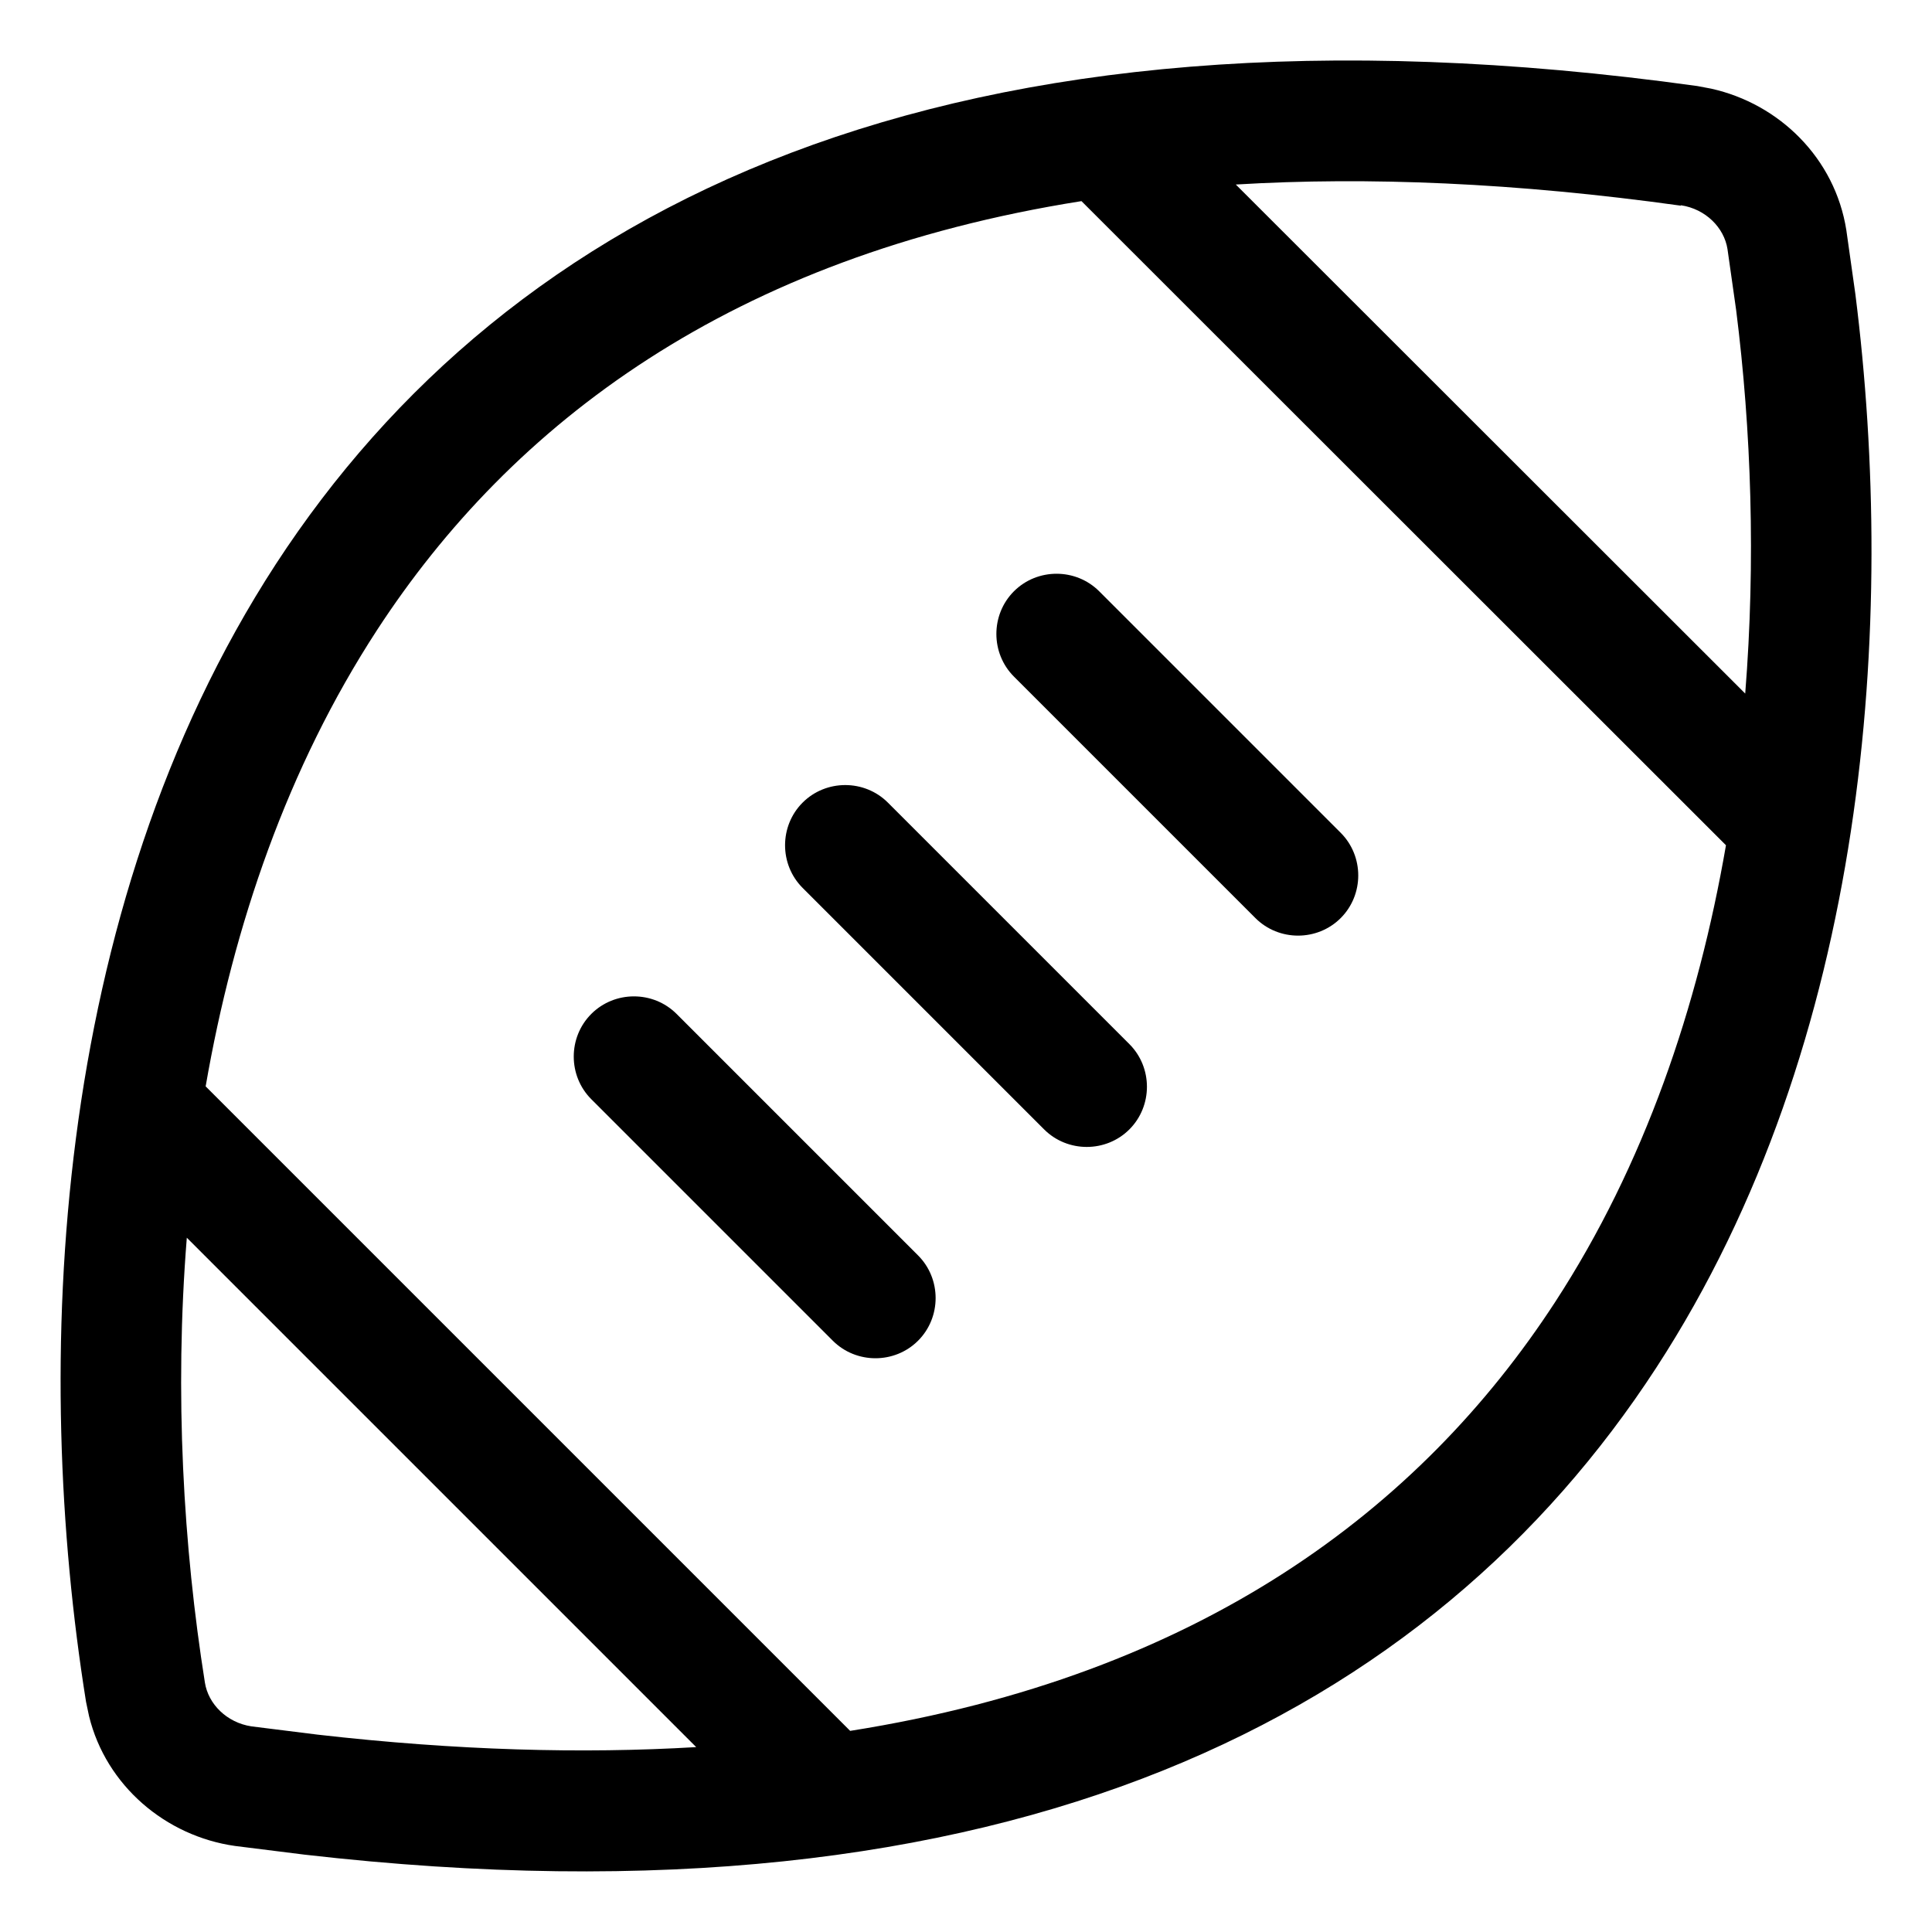 <svg xmlns="http://www.w3.org/2000/svg" viewBox="0 0 512 512"><!--! Font Awesome Pro 7.1.0 by @fontawesome - https://fontawesome.com License - https://fontawesome.com/license (Commercial License) Copyright 2025 Fonticons, Inc. --><path fill="currentColor" d="M73.1 149.5C134.4 55.4 250.5-4.9 449.8 22.8l3.7 .7c18 4 32.8 18.4 35.8 37.5l2.4 17c10.9 86.6 3.5 198-52.8 284.5-59.3 91.1-170.2 150.6-358.2 129l-18.4-2.3c-18.4-2.6-34.2-16-38.7-34.4l-.8-3.8C8.6 362.4 13.1 241.8 73.1 149.5zM49.5 328.1c-3.3 41.3-.9 81.9 4.8 117.8 .9 5.7 5.8 10.6 12.3 11.6l17.6 2.2c36.8 4.2 70.1 5.1 100.3 3.3l-135-135zM286.6 53.3c-92.8 14.7-151 58.9-186.7 113.7-23.7 36.4-38 78.2-45.4 120.9L225.3 458.7c92.8-14.7 151.1-58.8 186.8-113.6 23.7-36.4 37.9-78.3 45.3-121.1L286.6 53.3zM156.7 268.7c6.2-6.2 16.4-6.2 22.6 0l64 64c6.2 6.2 6.2 16.4 0 22.6s-16.4 6.2-22.6 0l-64-64c-6.2-6.2-6.2-16.4 0-22.6zm56-56c6.2-6.2 16.4-6.2 22.6 0l64 64c6.2 6.2 6.2 16.4 0 22.6s-16.4 6.2-22.6 0l-64-64c-6.2-6.2-6.2-16.4 0-22.6zm56-56c6.2-6.2 16.4-6.2 22.6 0l64 64c6.2 6.2 6.2 16.4 0 22.6s-16.4 6.2-22.6 0l-64-64c-6.2-6.2-6.2-16.4 0-22.6zM445.4 54.5c-43.8-6.1-82.9-7.7-117.9-5.6L462.5 183.8c2.8-35.2 1.6-69.9-2.4-101.6l-2.3-16.2c-.9-5.7-5.8-10.6-12.3-11.6z"/></svg>